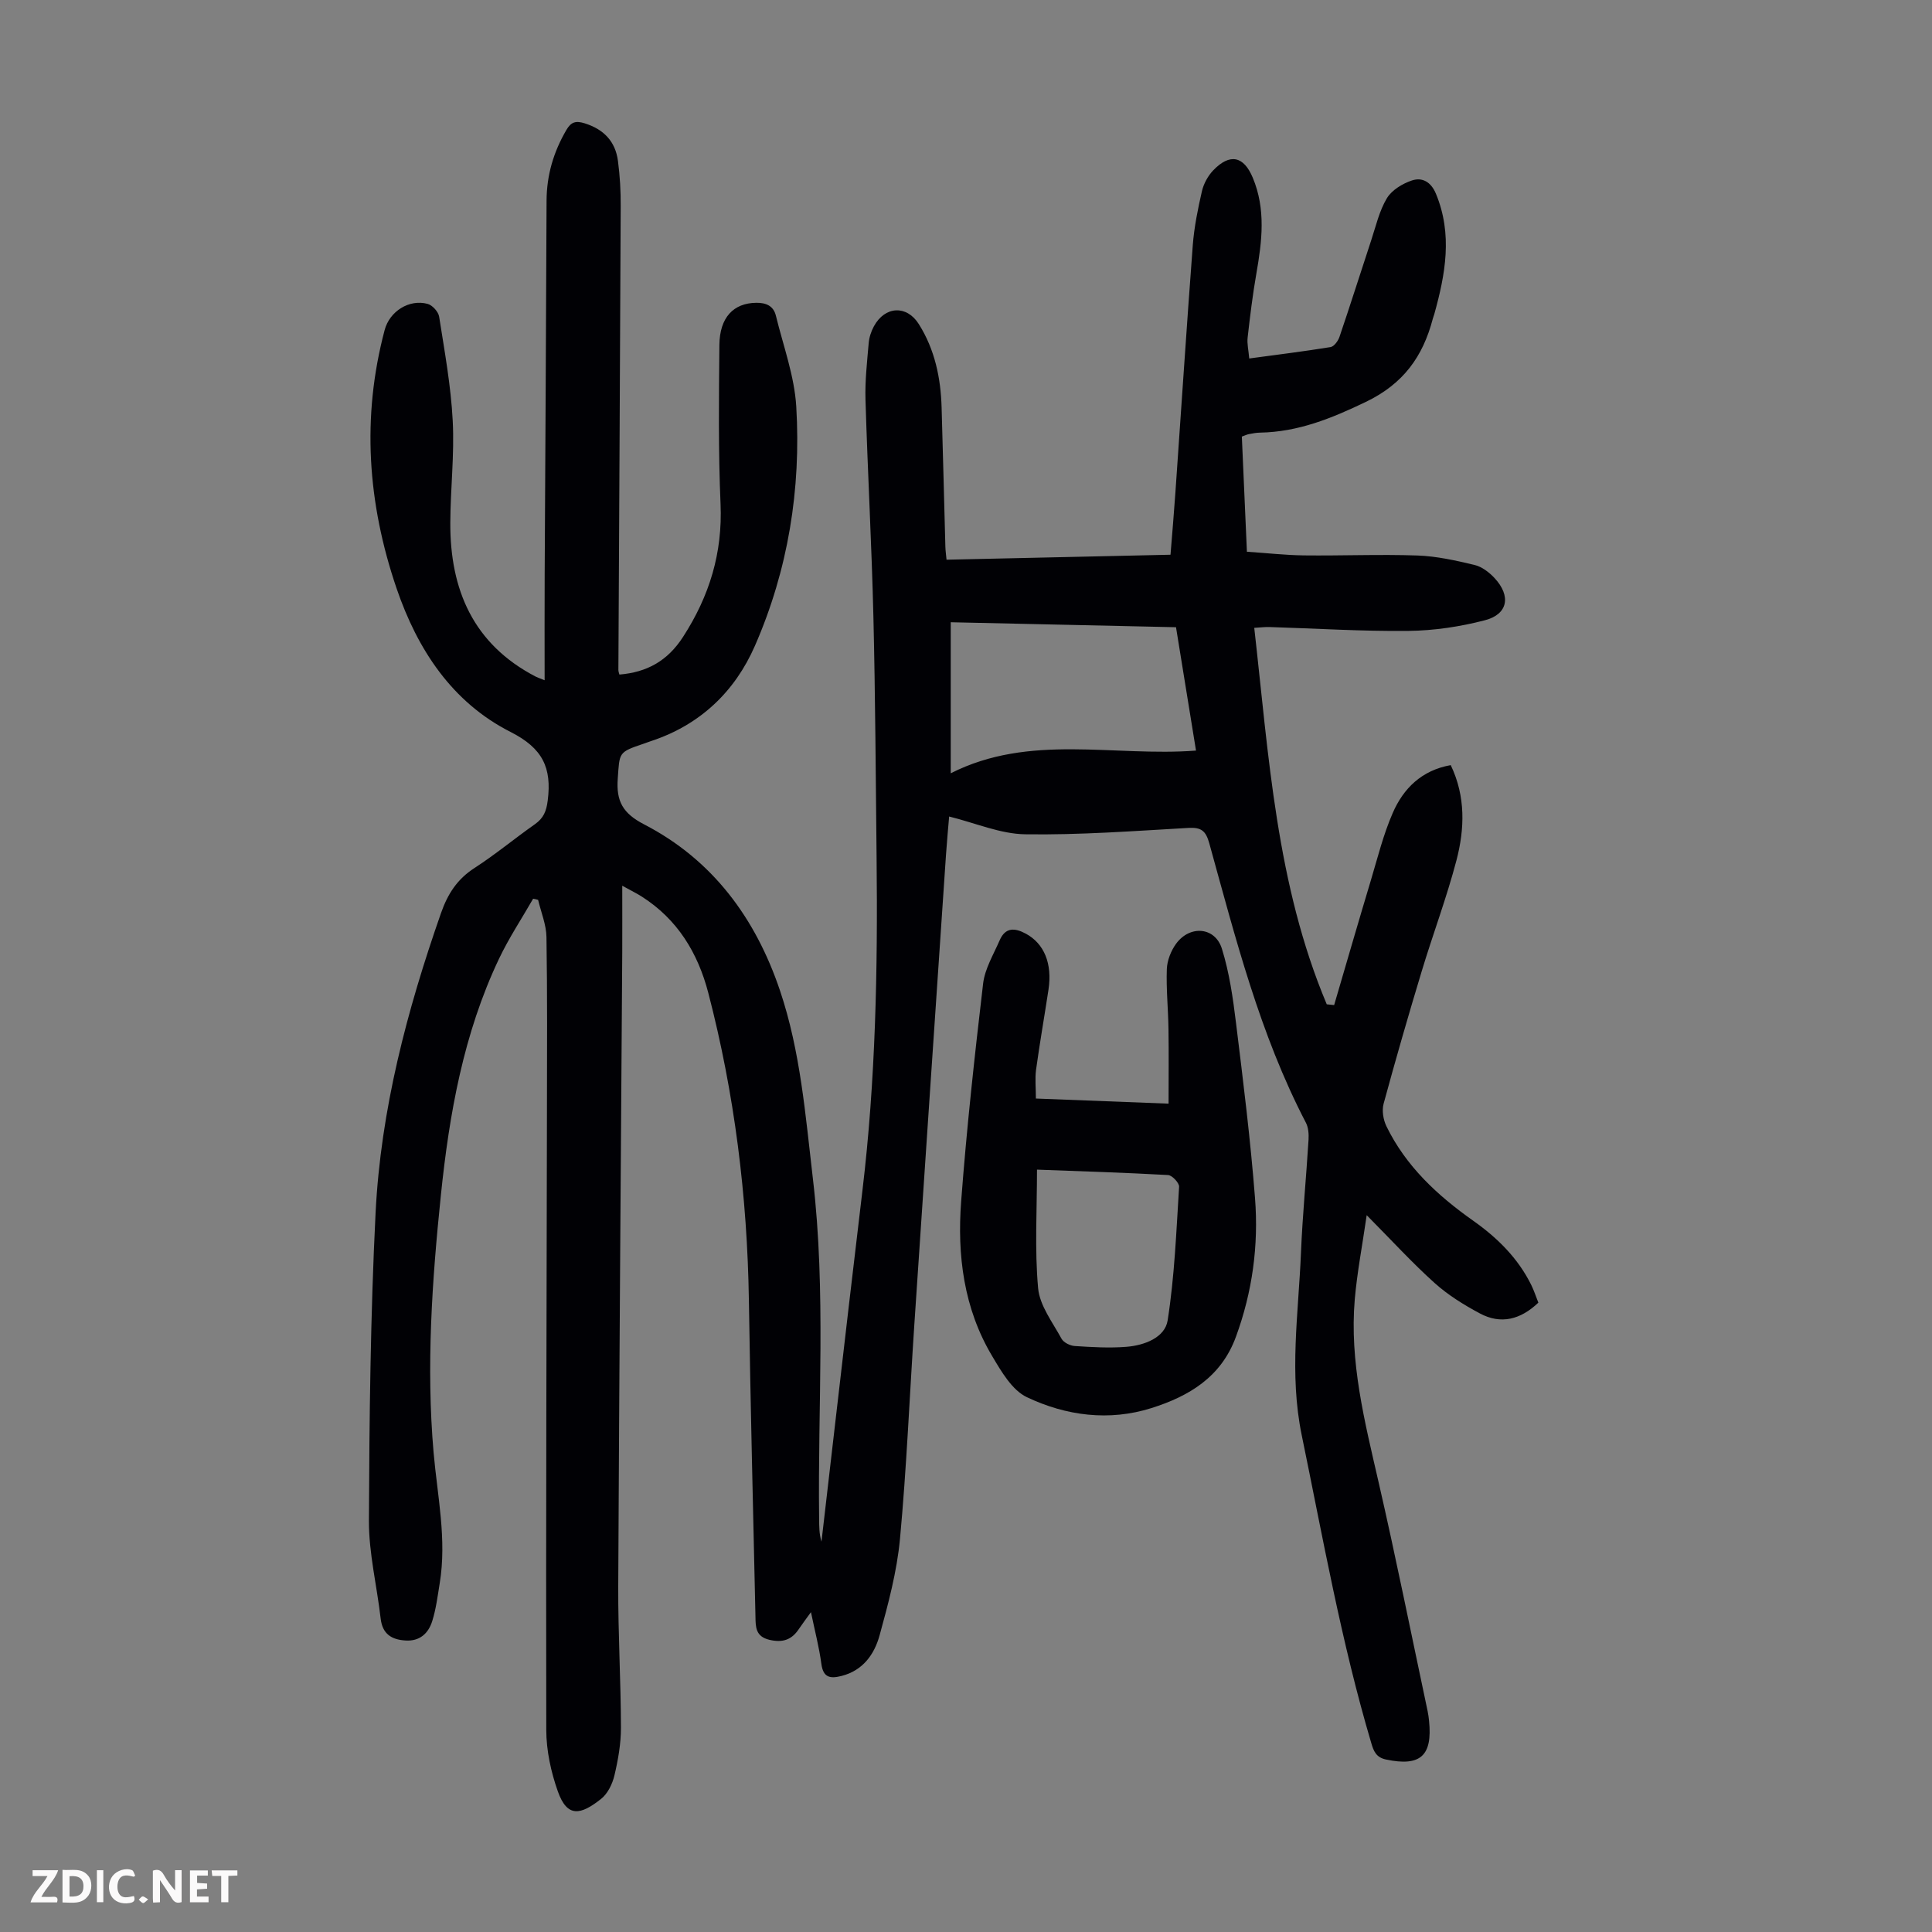 <svg enable-background="new 0 0 400 400" viewBox="0 0 400 400" xmlns="http://www.w3.org/2000/svg"><rect x="0" y="0" width="400" height="400" fill="#808080" stroke="none"/><g fill="#fbfafa"><path d="m37.59 393.81c-.92.31-1.52.05-2-.78-.7-1.2-1.52-2.34-2.47-3.78v4.59c-.55.03-.95.05-1.41.07-.03-.37-.06-.64-.06-.91 0-1.91 0-3.81 0-5.7 1.13-.41 1.77-.03 2.29.91.62 1.11 1.38 2.14 2.31 3.19v-4.2h1.35v6.61z"/><path d="m12.94 393.88v-6.75c1.9.19 3.93-.54 5.37 1.29.8 1.01.78 2.88.03 3.97-1.37 1.97-3.4 1.51-5.4 1.49m1.45-1.22c2.04.12 2.92-.58 2.89-2.21-.03-1.51-.98-2.19-2.89-2z"/><path d="m11.81 393.87h-5.49c.68-2.18 2.47-3.48 3.51-5.45h-3.08v-1.21h5.29c-.71 2.13-2.44 3.48-3.47 5.51.86 0 1.63.04 2.39-.01.79-.05 1.14.21.85 1.16"/><path d="m39.33 393.86v-6.61h3.7v1.07h-2.22v1.52c.68.04 1.34.09 2.07.13v1.07c-.72.05-1.38.09-2.1.14v1.48h2.4v1.19h-3.85z"/><path d="m27.71 388.56c-1.15-.3-2.46-.61-3.1.64-.37.73-.41 1.93-.06 2.67.63 1.35 1.99.93 3.17.68.35.94-.01 1.32-.93 1.46-1.62.25-3.05-.27-3.76-1.48-.73-1.24-.6-3.03.31-4.17.88-1.11 2.71-1.7 4-1.16.32.13.44.74.65 1.12-.1.08-.19.16-.28.24"/><path d="m49.15 387.24v1.07c-.59.02-1.17.05-1.87.08v5.44h-1.48v-5.44h-1.85c-.05-.4-.08-.73-.13-1.15z"/><path d="m20.06 387.21h1.33v6.62h-1.33z"/><path d="m30.68 393.25c-.49.38-.8.79-1.05.76-.32-.05-.6-.45-.9-.7.26-.24.51-.64.8-.67.29-.04.62.3 1.15.61"/></g><path d="m110.38 186.07c-2.37 4.13-5.02 8.13-7.06 12.42-7.35 15.47-10.3 32.1-12.04 48.95-1.83 17.71-3.06 35.47-1.51 53.29.79 9.01 2.76 17.96 1.27 27.06-.43 2.64-.76 5.33-1.56 7.87-.79 2.5-2.57 4.18-5.52 3.99-2.91-.18-4.78-1.35-5.15-4.55-.77-6.75-2.45-13.49-2.43-20.23.09-21.26.32-42.54 1.38-63.76 1.07-21.35 6.49-41.9 13.54-62.05 1.4-4 3.36-7.04 6.94-9.35 4.32-2.79 8.29-6.1 12.5-9.06 1.79-1.26 2.38-2.68 2.66-4.91.86-6.77-1.02-10.82-7.7-14.2-12.08-6.13-19.26-17.02-23.6-29.74-5.99-17.58-7.27-35.39-2.46-53.48 1.02-3.85 5.06-6.45 8.91-5.4.98.27 2.21 1.63 2.37 2.64 1.12 7.16 2.44 14.33 2.81 21.55.37 7.02-.47 14.08-.5 21.13-.06 13.86 4.76 25.13 17.67 31.84.37.19.78.32 1.86.76 0-7.63-.03-14.83.01-22.04.13-25.74.3-51.49.39-77.23.02-5.3 1.44-10.11 4.1-14.66.99-1.7 1.98-1.94 3.79-1.38 3.94 1.23 6.36 3.74 6.89 7.78.41 3.1.59 6.25.57 9.37-.13 32.01-.32 64.02-.48 96.03 0 .32.13.63.21.95 5.69-.47 9.96-2.81 13.18-7.8 5.47-8.47 8.2-17.39 7.76-27.54-.47-10.95-.34-21.93-.24-32.89.06-5.74 2.94-8.68 7.62-8.74 2.06-.03 3.59.65 4.08 2.67 1.53 6.26 3.84 12.49 4.22 18.84 1.01 17.07-1.69 33.77-8.55 49.48-4.14 9.49-11.34 16.39-21.48 19.74-.53.17-1.05.38-1.58.56-5.26 1.77-4.96 1.79-5.35 7.23-.34 4.66 1.03 7.18 5.46 9.47 14.2 7.35 23.09 19.44 28.14 34.44 4.24 12.61 5.26 25.81 6.8 38.91 2.76 23.45.99 46.97 1.29 70.45.02 1.56 0 3.11.49 4.7.95-8.24 1.9-16.47 2.86-24.71 1.86-16 3.7-32 5.62-48 2.73-22.83 3.18-45.76 2.93-68.72-.18-16.68-.26-33.36-.66-50.03-.36-14.99-1.19-29.97-1.64-44.96-.12-3.89.33-7.81.66-11.7.1-1.19.5-2.44 1.08-3.5 2.3-4.23 6.81-4.43 9.3-.46 3.32 5.27 4.54 11.14 4.72 17.27.29 9.61.51 19.22.78 28.84.02.76.13 1.52.24 2.67 15.47-.34 30.75-.68 46.37-1.03.35-4.39.72-8.6 1.01-12.82 1.2-17.08 2.31-34.17 3.6-51.24.29-3.77 1.05-7.53 1.9-11.22.36-1.55 1.25-3.17 2.35-4.32 3.45-3.57 6.3-2.95 8.18 1.56 2.72 6.51 1.91 13.14.74 19.81-.77 4.39-1.31 8.84-1.81 13.27-.15 1.28.19 2.62.33 4.33 5.83-.79 11.35-1.47 16.83-2.36.73-.12 1.56-1.26 1.85-2.1 2.26-6.64 4.37-13.34 6.57-20 .98-2.96 1.68-6.11 3.25-8.72 1.02-1.69 3.23-3.03 5.19-3.68 2.11-.7 3.93.27 4.96 2.74 3.49 8.41 1.97 16.67-.34 24.96-.09.32-.23.63-.31.96-2.05 7.8-6.08 13.45-13.86 17.19-7.1 3.41-14 6.22-21.88 6.36-.78.01-1.56.16-2.33.31-.42.08-.82.28-1.46.51.35 7.82.69 15.61 1.05 23.84 4.07.27 7.94.71 11.81.76 7.83.09 15.68-.25 23.5.02 3.96.14 7.94 1.03 11.82 1.96 1.52.36 3.03 1.52 4.13 2.7 3.47 3.72 2.8 7.51-2 8.75-5.12 1.33-10.5 2.14-15.79 2.2-9.61.11-19.23-.51-28.84-.8-.87-.03-1.75.09-3.11.17 3.01 26.53 4.55 53.1 15.01 77.94.51.05 1.02.11 1.53.16 2.52-8.6 5.01-17.21 7.59-25.79 1.41-4.7 2.59-9.51 4.54-13.98 2.21-5.09 5.99-8.84 12.01-9.91 3.11 6.49 2.89 13.2 1.18 19.73-2.04 7.77-4.89 15.31-7.21 23.01-2.75 9.09-5.38 18.21-7.87 27.37-.38 1.41-.07 3.31.58 4.65 4.03 8.28 10.55 14.33 17.96 19.56 5 3.53 9.28 7.74 12.03 13.31.58 1.18.99 2.45 1.47 3.66-3.69 3.52-7.76 4.56-12.11 2.23-3.31-1.77-6.59-3.8-9.36-6.29-4.64-4.17-8.86-8.79-14.07-14.05-.94 6.47-1.99 11.92-2.47 17.42-1.11 12.92 2.05 25.3 4.91 37.76 3.63 15.79 6.81 31.68 10.18 47.53.14.66.22 1.33.29 1.99.74 7.27-1.82 9.49-8.9 8-2.06-.43-2.57-1.73-3.06-3.4-6.21-20.93-10-42.4-14.4-63.74-2.63-12.74-.68-25.17-.16-37.73.32-7.82 1.09-15.63 1.57-23.45.07-1.18-.03-2.54-.56-3.55-9.53-18.3-14.54-38.16-20-57.86-.71-2.55-1.67-3.3-4.3-3.15-11.27.64-22.56 1.49-33.83 1.32-5.14-.08-10.26-2.33-15.72-3.68-.17 2.06-.45 4.98-.65 7.9-2.2 32.49-4.4 64.99-6.57 97.48-.98 14.74-1.59 29.51-2.96 44.2-.63 6.73-2.42 13.4-4.22 19.95-1.08 3.92-3.43 7.28-7.89 8.41-2.37.6-3.79.34-4.17-2.53-.45-3.39-1.33-6.73-2.15-10.68-1.05 1.46-1.82 2.47-2.53 3.53-1.49 2.22-3.35 2.83-6.06 2.2-2.92-.69-2.86-2.71-2.9-4.81-.48-21.82-1.03-43.63-1.36-65.45-.33-21.57-2.97-42.82-8.41-63.7-2.16-8.28-6.39-15.23-13.78-19.93-1.02-.65-2.11-1.18-4.03-2.24 0 5.04.02 9.43 0 13.81-.29 43.77-.63 87.53-.83 131.3-.04 9.73.54 19.46.56 29.19.01 3.31-.59 6.68-1.35 9.91-.42 1.76-1.39 3.77-2.76 4.85-4.2 3.33-7 3.96-8.95-1.54-1.43-4.03-2.39-8.46-2.4-12.72-.09-42.88.07-85.75.14-128.63.02-11.85.09-23.7-.1-35.54-.04-2.57-1.12-5.13-1.73-7.7-.3-.1-.66-.17-1.03-.24zm86.46-57.24v31.27c16.35-8.29 33.74-3.39 50.78-4.7-1.37-8.47-2.74-16.92-4.14-25.54-15.57-.35-30.97-.69-46.64-1.03z" fill="#010105"/><path d="m214.47 227.44c9.64.37 18.56.72 27.47 1.06 0-5.31.06-10.4-.02-15.49-.06-4.13-.49-8.27-.34-12.38.07-1.78.85-3.77 1.91-5.23 2.86-3.92 8.08-3.5 9.49 1.02 1.54 4.94 2.29 10.18 2.92 15.35 1.49 12.09 3 24.19 3.94 36.32.76 9.76-.54 19.37-3.96 28.69-3.06 8.36-9.75 12.3-17.46 14.74-8.79 2.78-17.69 1.61-25.82-2.25-3.07-1.46-5.28-5.31-7.18-8.5-5.9-9.88-7.27-20.9-6.42-32.08 1.13-15.04 2.78-30.05 4.54-45.03.36-3.09 2.15-6.03 3.43-8.98 1.17-2.7 3.1-2.63 5.44-1.36 3.75 2.04 5.5 6.14 4.66 11.63-.84 5.52-1.81 11.03-2.57 16.56-.24 1.83-.03 3.73-.03 5.93zm.23 14.72c0 8.32-.5 16.49.23 24.54.33 3.62 3 7.07 4.85 10.47.43.79 1.78 1.45 2.74 1.51 3.57.23 7.18.45 10.73.16 3.69-.3 7.94-1.9 8.5-5.47 1.43-9.12 1.79-18.42 2.37-27.66.05-.79-1.44-2.38-2.28-2.43-8.92-.5-17.84-.77-27.14-1.12z" fill="#010105"/></svg>